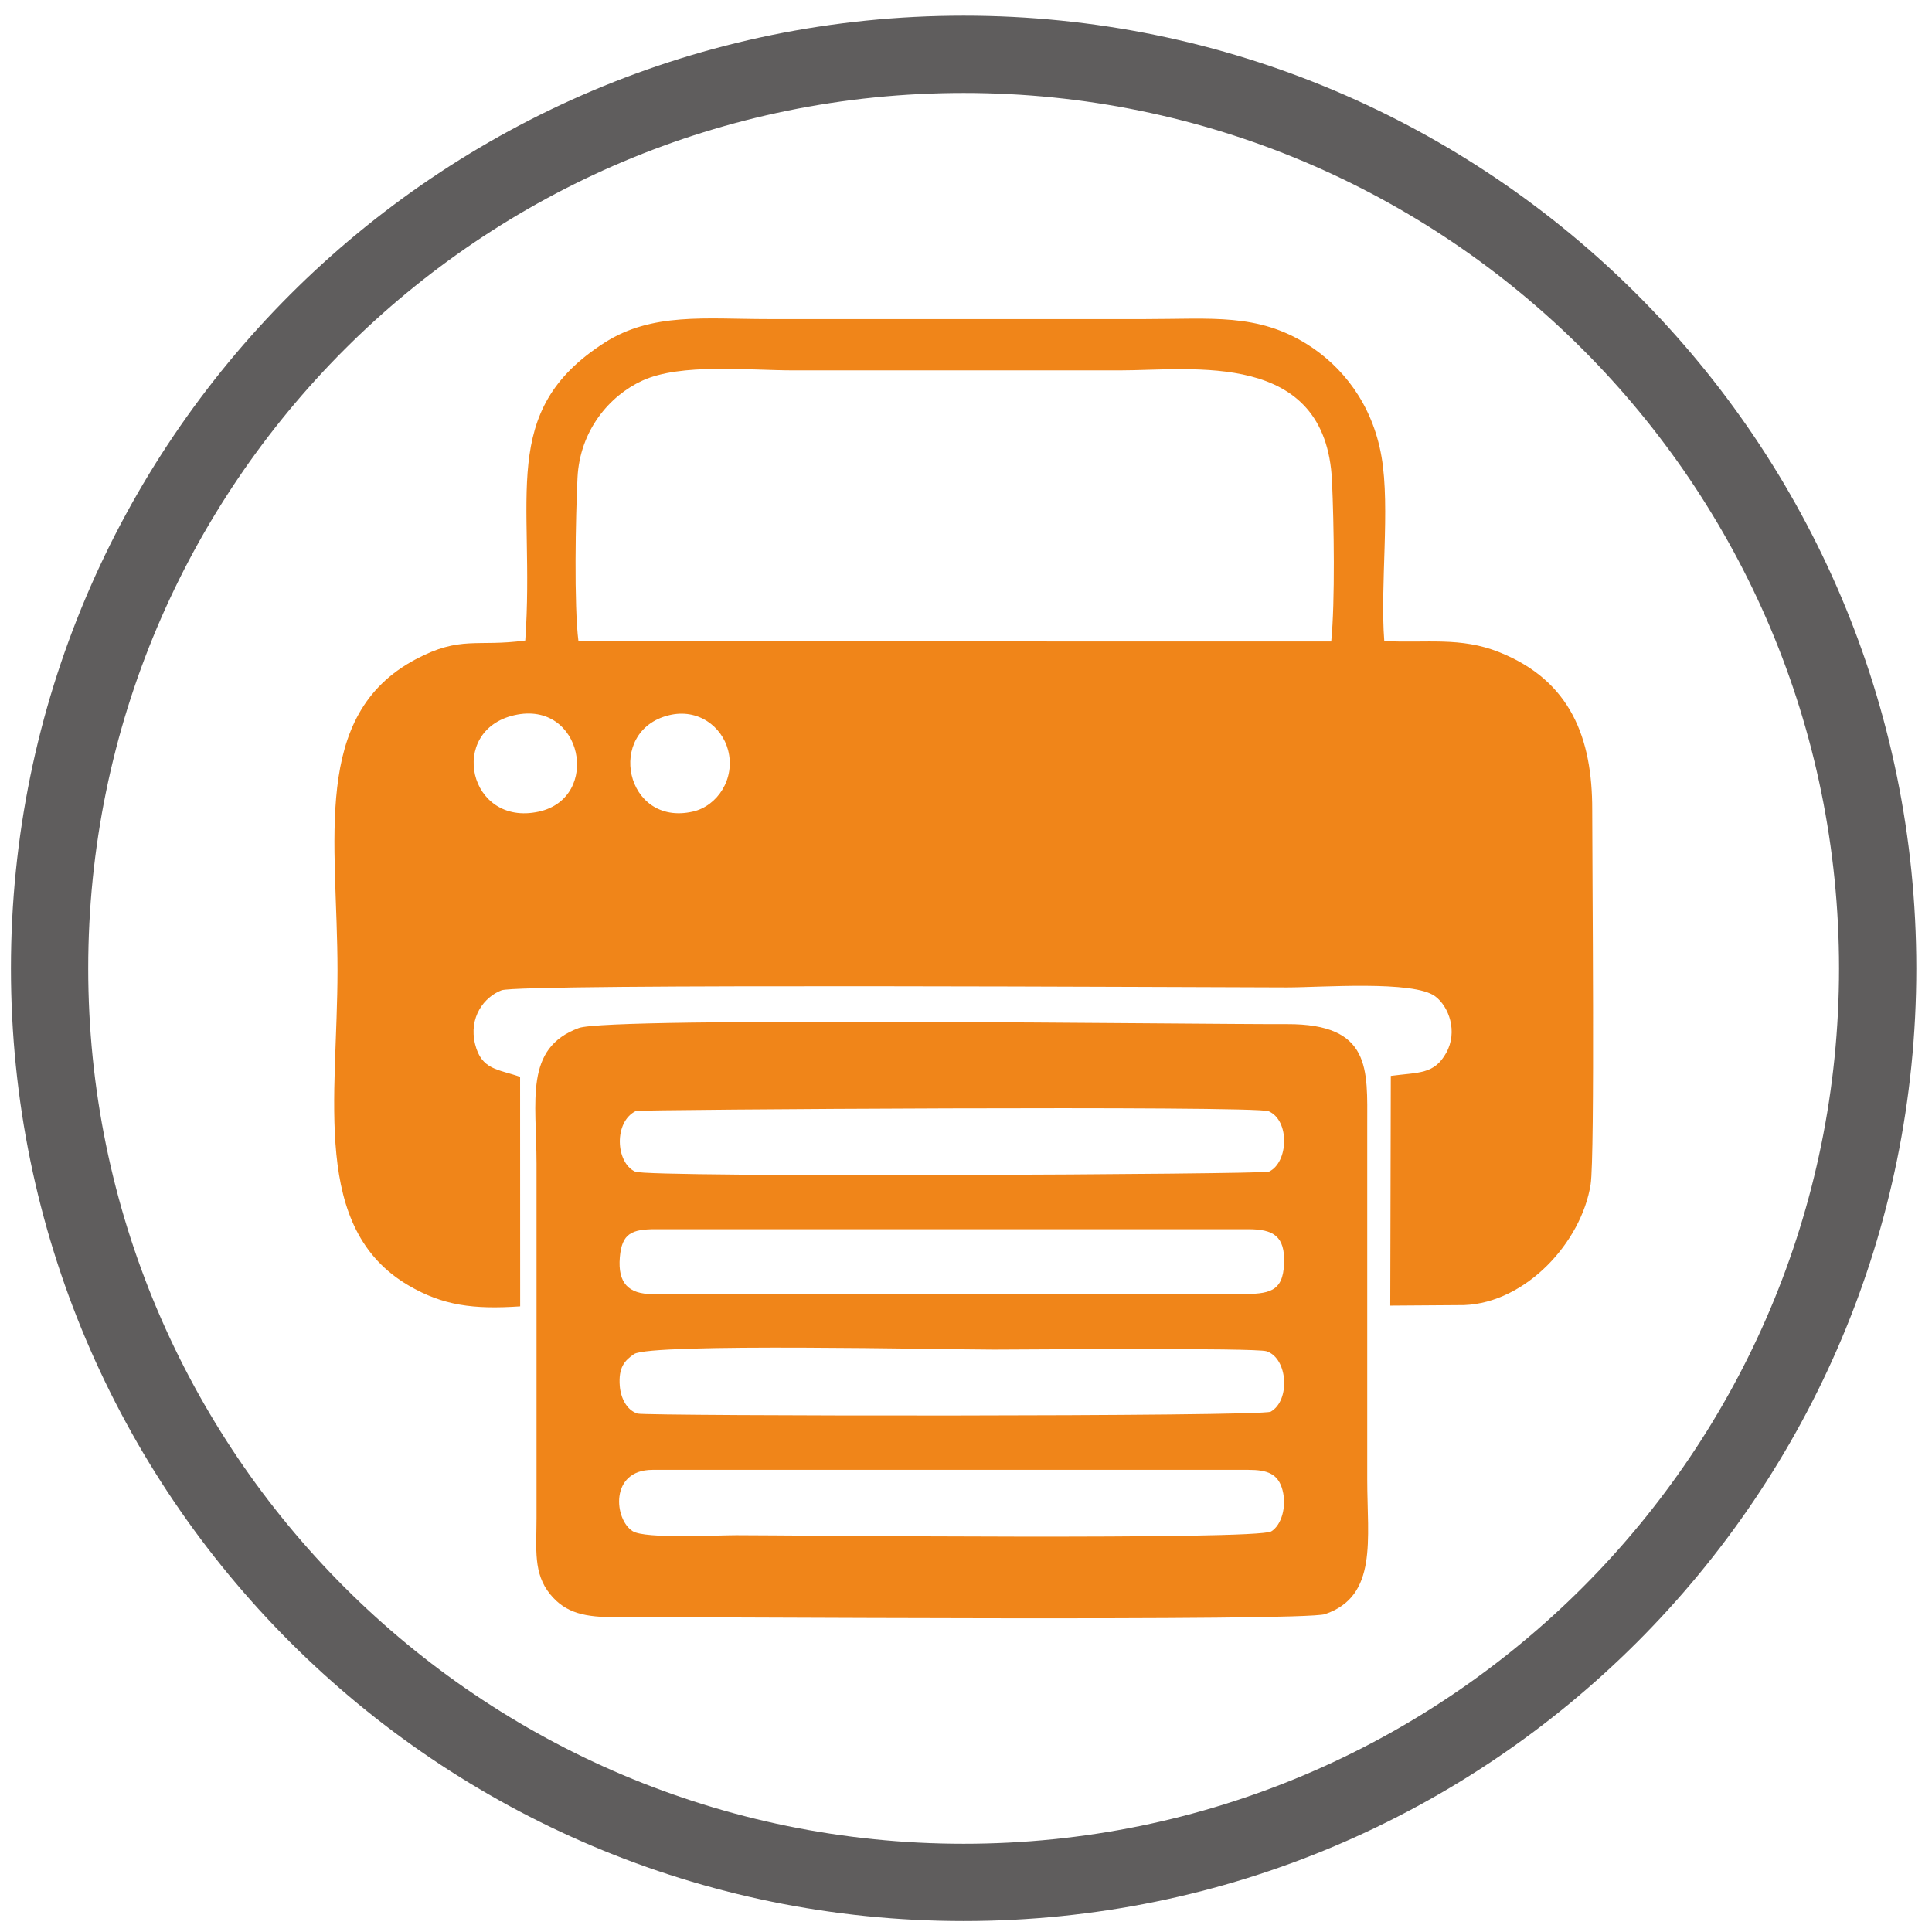 <?xml version="1.0" encoding="UTF-8"?>
<!DOCTYPE svg PUBLIC "-//W3C//DTD SVG 1.1//EN" "http://www.w3.org/Graphics/SVG/1.1/DTD/svg11.dtd">
<!-- Creator: CorelDRAW -->
<svg xmlns="http://www.w3.org/2000/svg" xml:space="preserve" width="50mm" height="50mm" version="1.1" style="shape-rendering:geometricPrecision; text-rendering:geometricPrecision; image-rendering:optimizeQuality; fill-rule:evenodd; clip-rule:evenodd"
viewBox="0 0 5000 5000"
 xmlns:xlink="http://www.w3.org/1999/xlink"
 xmlns:xodm="http://www.corel.com/coreldraw/odm/2003">
 <defs>
  <style type="text/css">
   <![CDATA[
    .fil0 {fill:none}
    .fil2 {fill:#F08519}
    .fil1 {fill:#5F5D5D;fill-rule:nonzero}
   ]]>
  </style>
 </defs>
 <g id="圖層_x0020_1">
  <rect class="fil0" x="-6.13" y="6.13" width="5000" height="5000"/>
  <path class="fil1" d="M2493.87 40.57c680.83,0 1297.23,275.99 1743.4,722.16 446.17,446.17 722.16,1062.57 722.16,1743.4 0,680.83 -275.99,1297.23 -722.16,1743.4 -446.17,446.17 -1062.57,722.16 -1743.4,722.16 -680.83,0 -1297.23,-275.99 -1743.4,-722.16 -446.17,-446.17 -722.16,-1062.57 -722.16,-1743.4 0,-680.83 275.99,-1297.23 722.16,-1743.4 446.17,-446.17 1062.57,-722.16 1743.4,-722.16zm1602 863.56c-409.97,-409.97 -976.38,-663.56 -1602,-663.56 -625.62,0 -1192.03,253.59 -1602,663.56 -409.97,409.97 -663.56,976.38 -663.56,1602 0,625.62 253.59,1192.03 663.56,1602 409.97,409.97 976.38,663.56 1602,663.56 625.62,0 1192.03,-253.59 1602,-663.56 409.97,-409.97 663.56,-976.38 663.56,-1602 0,-625.62 -253.59,-1192.03 -663.56,-1602z"/>
  <g id="_2483456369680">
   <path class="fil2" d="M1731.46 1850.97c75.32,-18.31 136.89,29.43 152.78,90.34 19.52,74.82 -28.26,144.53 -90.57,158.94 -175.47,40.57 -227.74,-209.04 -62.21,-249.28zm-400.42 -0.03c176.9,-40.44 225.98,214.13 63.05,249.63 -181.35,39.48 -236.68,-209.94 -63.05,-249.63zm166.03 -191.03c-11.89,-91.91 -7.36,-324.66 -2.49,-423.58 6.04,-122.36 82.56,-211.94 167.59,-251.15 99.53,-45.89 274.43,-26.58 393.12,-26.59l841.74 0c189.74,0 534.54,-54.14 550.17,286.21 4.98,108.42 8.28,310.6 -2,415.37l-1948.13 -0.26zm2102.32 1124.47l-1.44 594.54 191.09 -1.37c159.79,-5.94 303.72,-162.2 327.49,-312.41 11.41,-72.09 3.92,-829.95 4.11,-970.04 0.23,-184.26 -55.38,-333.41 -241.09,-407.43 -99.81,-39.77 -186.72,-23.11 -297.06,-28.55 -11.24,-143.51 15.71,-343.83 -7.04,-476.62 -23.8,-138.89 -103.04,-235.04 -191.6,-290.87 -129.16,-81.44 -248.5,-65.82 -420.14,-65.82l-975.1 0c-162.87,0 -301.3,-17.75 -424.56,61.4 -277.58,178.26 -178.4,399.38 -204.7,770.39 -125.25,17.29 -166.56,-13.77 -284.36,49.08 -270.99,144.57 -201.47,470.24 -201.51,805.14 -0.05,330.11 -68.94,666.57 183.56,814.75 88.93,52.18 167.76,62.47 289.16,54.27l-0.18 -594c-56.52,-19.92 -99.83,-17.56 -116.41,-84.37 -17.34,-69.78 23.54,-122.6 68.39,-139.63 47.46,-18.05 1840.65,-7.42 2032.41,-7.42 89.4,0 327.6,-18.57 383.6,22.84 35.92,26.57 59.16,91.54 28.99,146.14 -31.05,56.21 -69.79,50.36 -143.61,59.98z"/>
   <path class="fil2" d="M3230.39 3803.91c49.77,0 77.69,10.18 88.79,52.57 11.36,43.43 -3.18,90.99 -29.22,106.77 -37.82,22.93 -1248.36,9.85 -1384.69,9.85 -51.09,0 -234.73,9.85 -267.55,-10.2 -48.29,-29.47 -61.01,-158.91 50.87,-158.97l1541.8 -0.02zm-1589.51 -299.53c42.37,-28.92 811.5,-11.58 931.13,-11.58 59.11,0 677.62,-5.24 706.02,4.27 55,18.42 61.81,127.1 10.69,156.33 -23.22,13.28 -1617.56,11.51 -1638.67,5.01 -28.09,-8.66 -43.67,-40.42 -46.09,-71.79 -3.62,-47.11 11.83,-65.13 36.92,-82.24zm47.71 -155.3c-62.33,0 -90.01,-28.67 -84.49,-95.05 5.17,-62.28 31.02,-72.91 92.82,-72.88l1533.47 0.01c65.08,0 95.55,17.72 92.8,88.84 -2.86,74.01 -38.73,79.08 -113.62,79.08l-1520.98 0zm-42.6 -474.01c7.16,-3.46 1602.44,-14.34 1637.19,0.75 55.54,24.12 51.26,133.01 0.7,156.49 -14.7,6.82 -1605.8,15.96 -1640.25,-0.14 -50.41,-23.54 -55.78,-128.92 2.36,-157.1zm-148.06 -214.58c-142.04,52.29 -109.39,188.19 -109.41,351.37l0 916.76c-0.02,79.64 -9.1,143.23 35.63,197.67 40.05,48.73 89.67,59.41 172.67,58.95 203.89,-1.11 1775.95,11.25 1832.29,-7.87 137.08,-46.57 109.27,-193.03 109.27,-348.77l0 -916.75c0.03,-143.41 11.64,-262.34 -207.96,-261.42 -227.51,0.95 -1751.67,-19.7 -1832.49,10.06z"/>
  </g>
 </g>
</svg>
